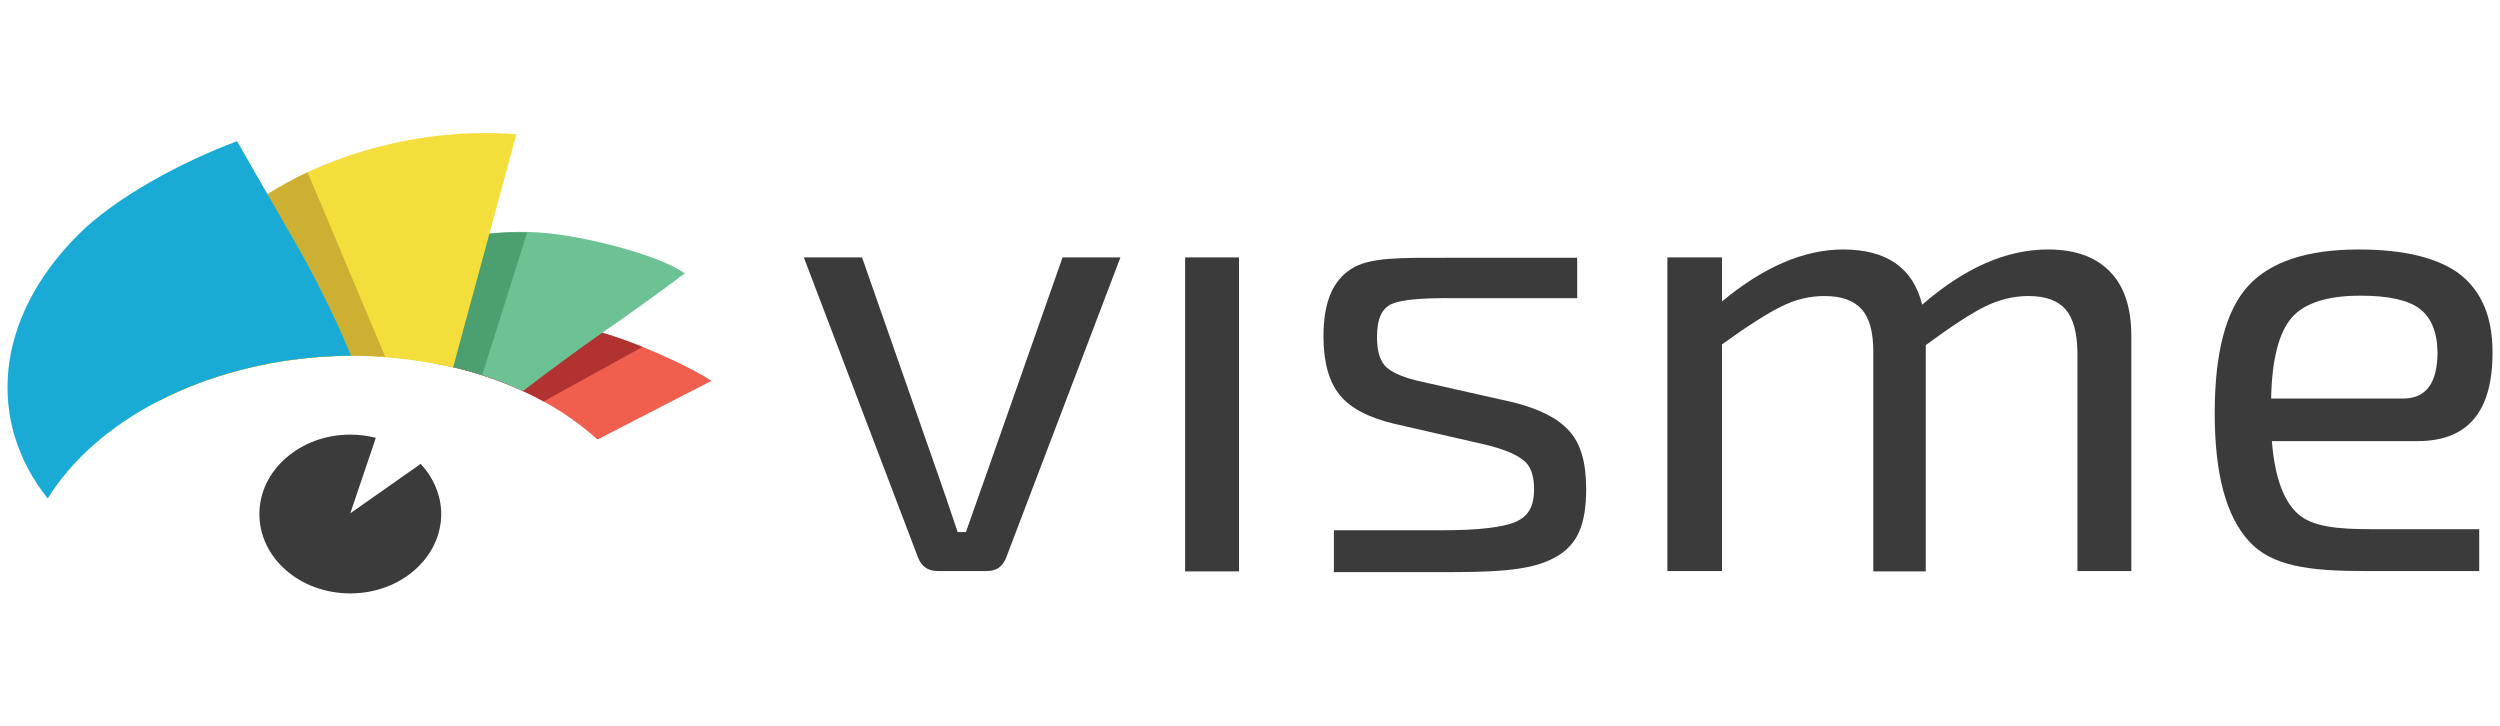 <svg width="234" height="68" viewBox="0 0 234 68" fill="none" xmlns="http://www.w3.org/2000/svg">
<g clip-path="url(#clip0_5121_37545)">
<path d="M55.897 41.119C55.931 41.119 55.931 41.119 55.964 41.119L66.594 35.646C63.432 33.552 46.781 25.512 40.323 32.336C39.886 32.775 39.449 33.248 39.045 33.721C45.84 34.734 51.793 37.369 55.897 41.119Z" fill="#F05E4E"/>
<path d="M50.885 37.572L60.135 32.471C51.793 29.059 47.084 30.073 41.736 33.383C41.399 33.586 41.097 33.789 40.794 34.025C44.528 34.735 47.925 35.951 50.885 37.572Z" fill="#B23232"/>
<path d="M30.804 33.349C37.531 32.977 43.788 34.227 48.934 36.592H48.968C48.968 36.592 52.062 34.16 56.603 30.984C61.144 27.843 64.104 25.579 64.104 25.579C61.75 23.958 55.998 22.471 52.399 21.965C41.702 20.445 32.957 25.715 29.459 33.45C29.929 33.417 30.367 33.383 30.804 33.349Z" fill="#6CC294"/>
<path d="M30.804 33.349C35.95 33.079 40.828 33.721 45.133 35.106L49.338 21.762C39.045 21.425 30.131 26.492 27.104 33.518C27.07 33.586 27.037 33.654 27.037 33.721C28.247 33.552 29.526 33.417 30.804 33.349Z" fill="#4B9F71"/>
<path d="M30.805 33.349C34.875 33.147 38.81 33.586 42.41 34.396L48.33 12.574C43.721 12.202 38.777 12.709 33.933 14.162C20.579 18.181 12.708 28.215 14.928 37.504C19.469 35.173 24.919 33.687 30.805 33.349Z" fill="#F3DE3C"/>
<path d="M30.805 33.349C32.587 33.248 34.336 33.281 36.052 33.383L28.786 16.121C18.628 20.918 13.011 29.464 14.928 37.504C19.469 35.173 24.918 33.687 30.805 33.349Z" fill="#CDAF31"/>
<path d="M30.804 33.349C31.477 33.315 32.183 33.315 32.856 33.281C32.284 31.896 30.535 27.775 27.777 22.944C24.346 16.999 22.193 13.215 22.193 13.215C17.114 15.107 10.925 18.384 7.325 21.965C-0.579 29.869 -1.252 39.497 4.466 46.659C8.974 39.362 18.964 33.991 30.804 33.349Z" fill="#19ABD6"/>
<path d="M104.872 24.093L94.176 52.199C93.839 53.044 93.268 53.449 92.359 53.449H87.751C86.877 53.449 86.271 53.044 85.935 52.199L75.238 24.093H80.687L87.886 44.666C88.289 45.781 88.861 47.504 89.635 49.801H90.409L92.225 44.666L99.457 24.093H104.872Z" fill="#3B3B3B"/>
<path d="M115.972 53.483H110.927V24.093H115.972V53.483Z" fill="#3B3B3B"/>
<path d="M138.913 41.592L130.503 39.666C128.115 39.092 126.4 38.214 125.391 36.964C124.382 35.714 123.877 33.889 123.877 31.491C123.877 28.248 124.752 26.289 126.467 25.174C128.182 24.059 131.143 24.127 135.347 24.127C140.393 24.127 147.625 24.127 147.625 24.127V27.91C147.625 27.91 137.433 27.91 136.087 27.91C133.127 27.877 131.176 28.045 130.268 28.451C129.36 28.856 128.889 29.802 128.889 31.525C128.889 32.944 129.192 33.889 129.831 34.43C130.436 34.937 131.546 35.41 133.161 35.748L141.704 37.673C144.093 38.281 145.842 39.159 146.885 40.342C147.961 41.524 148.465 43.315 148.465 45.747C148.465 49.159 147.625 50.949 145.741 52.064C143.857 53.179 141.334 53.55 135.986 53.55C131.916 53.55 124.852 53.55 124.852 53.55V49.632C124.852 49.632 131.647 49.632 134.977 49.632C138.374 49.632 140.662 49.361 141.839 48.855C143.016 48.348 143.588 47.469 143.588 45.781C143.588 44.463 143.252 43.551 142.545 43.044C141.772 42.436 140.594 41.997 138.913 41.592Z" fill="#3B3B3B"/>
<path d="M161.18 24.094V28.215C165.082 24.972 168.883 23.351 172.515 23.351C176.585 23.351 179.074 25.073 179.915 28.519C183.885 25.073 187.786 23.351 191.688 23.351C194.211 23.351 196.128 24.026 197.474 25.411C198.819 26.762 199.492 28.789 199.492 31.424V53.45H194.446V32.911C194.413 31.087 194.043 29.769 193.336 28.958C192.63 28.148 191.486 27.708 189.872 27.708C188.459 27.708 187.114 28.046 185.802 28.688C184.49 29.33 182.64 30.546 180.252 32.303V53.483H175.341V32.911C175.341 31.053 174.971 29.735 174.231 28.924C173.491 28.114 172.347 27.708 170.766 27.708C169.353 27.708 168.008 28.046 166.73 28.688C165.418 29.33 163.568 30.512 161.18 32.235V53.45H156.067V24.094H161.18Z" fill="#3B3B3B"/>
<path d="M226.269 41.288H212.646C212.915 44.666 213.756 46.93 215.101 48.112C216.447 49.294 218.734 49.531 221.896 49.531C225.226 49.531 232.054 49.531 232.054 49.531V53.45C232.054 53.45 226.201 53.45 221.257 53.45C216.211 53.45 212.612 53.01 210.493 50.646C208.34 48.281 207.297 44.295 207.297 38.687C207.297 33.012 208.34 29.06 210.426 26.762C212.511 24.499 215.942 23.351 220.752 23.351C225.125 23.351 228.287 24.161 230.305 25.715C232.29 27.303 233.299 29.701 233.299 32.911C233.332 38.518 231.011 41.288 226.269 41.288ZM212.578 37.302H224.957C227.076 37.302 228.152 35.85 228.152 32.944C228.119 31.053 227.547 29.701 226.47 28.891C225.394 28.08 223.544 27.675 220.954 27.675C217.859 27.675 215.74 28.35 214.529 29.701C213.318 31.087 212.646 33.62 212.578 37.302Z" fill="#3B3B3B"/>
<path d="M39.381 43.416L32.788 48.044L35.177 40.984C34.403 40.781 33.629 40.68 32.788 40.68C28.079 40.68 24.278 44.024 24.278 48.111C24.278 52.233 28.079 55.543 32.788 55.543C37.498 55.543 41.298 52.199 41.298 48.111C41.298 46.355 40.559 44.7 39.381 43.416Z" fill="#3B3B3B"/>
</g>
<defs>
<clipPath id="clip0_5121_37545">
<rect width="233" height="67" fill="white" transform="translate(0.5 0.5)"/>
</clipPath>
</defs>
</svg>
